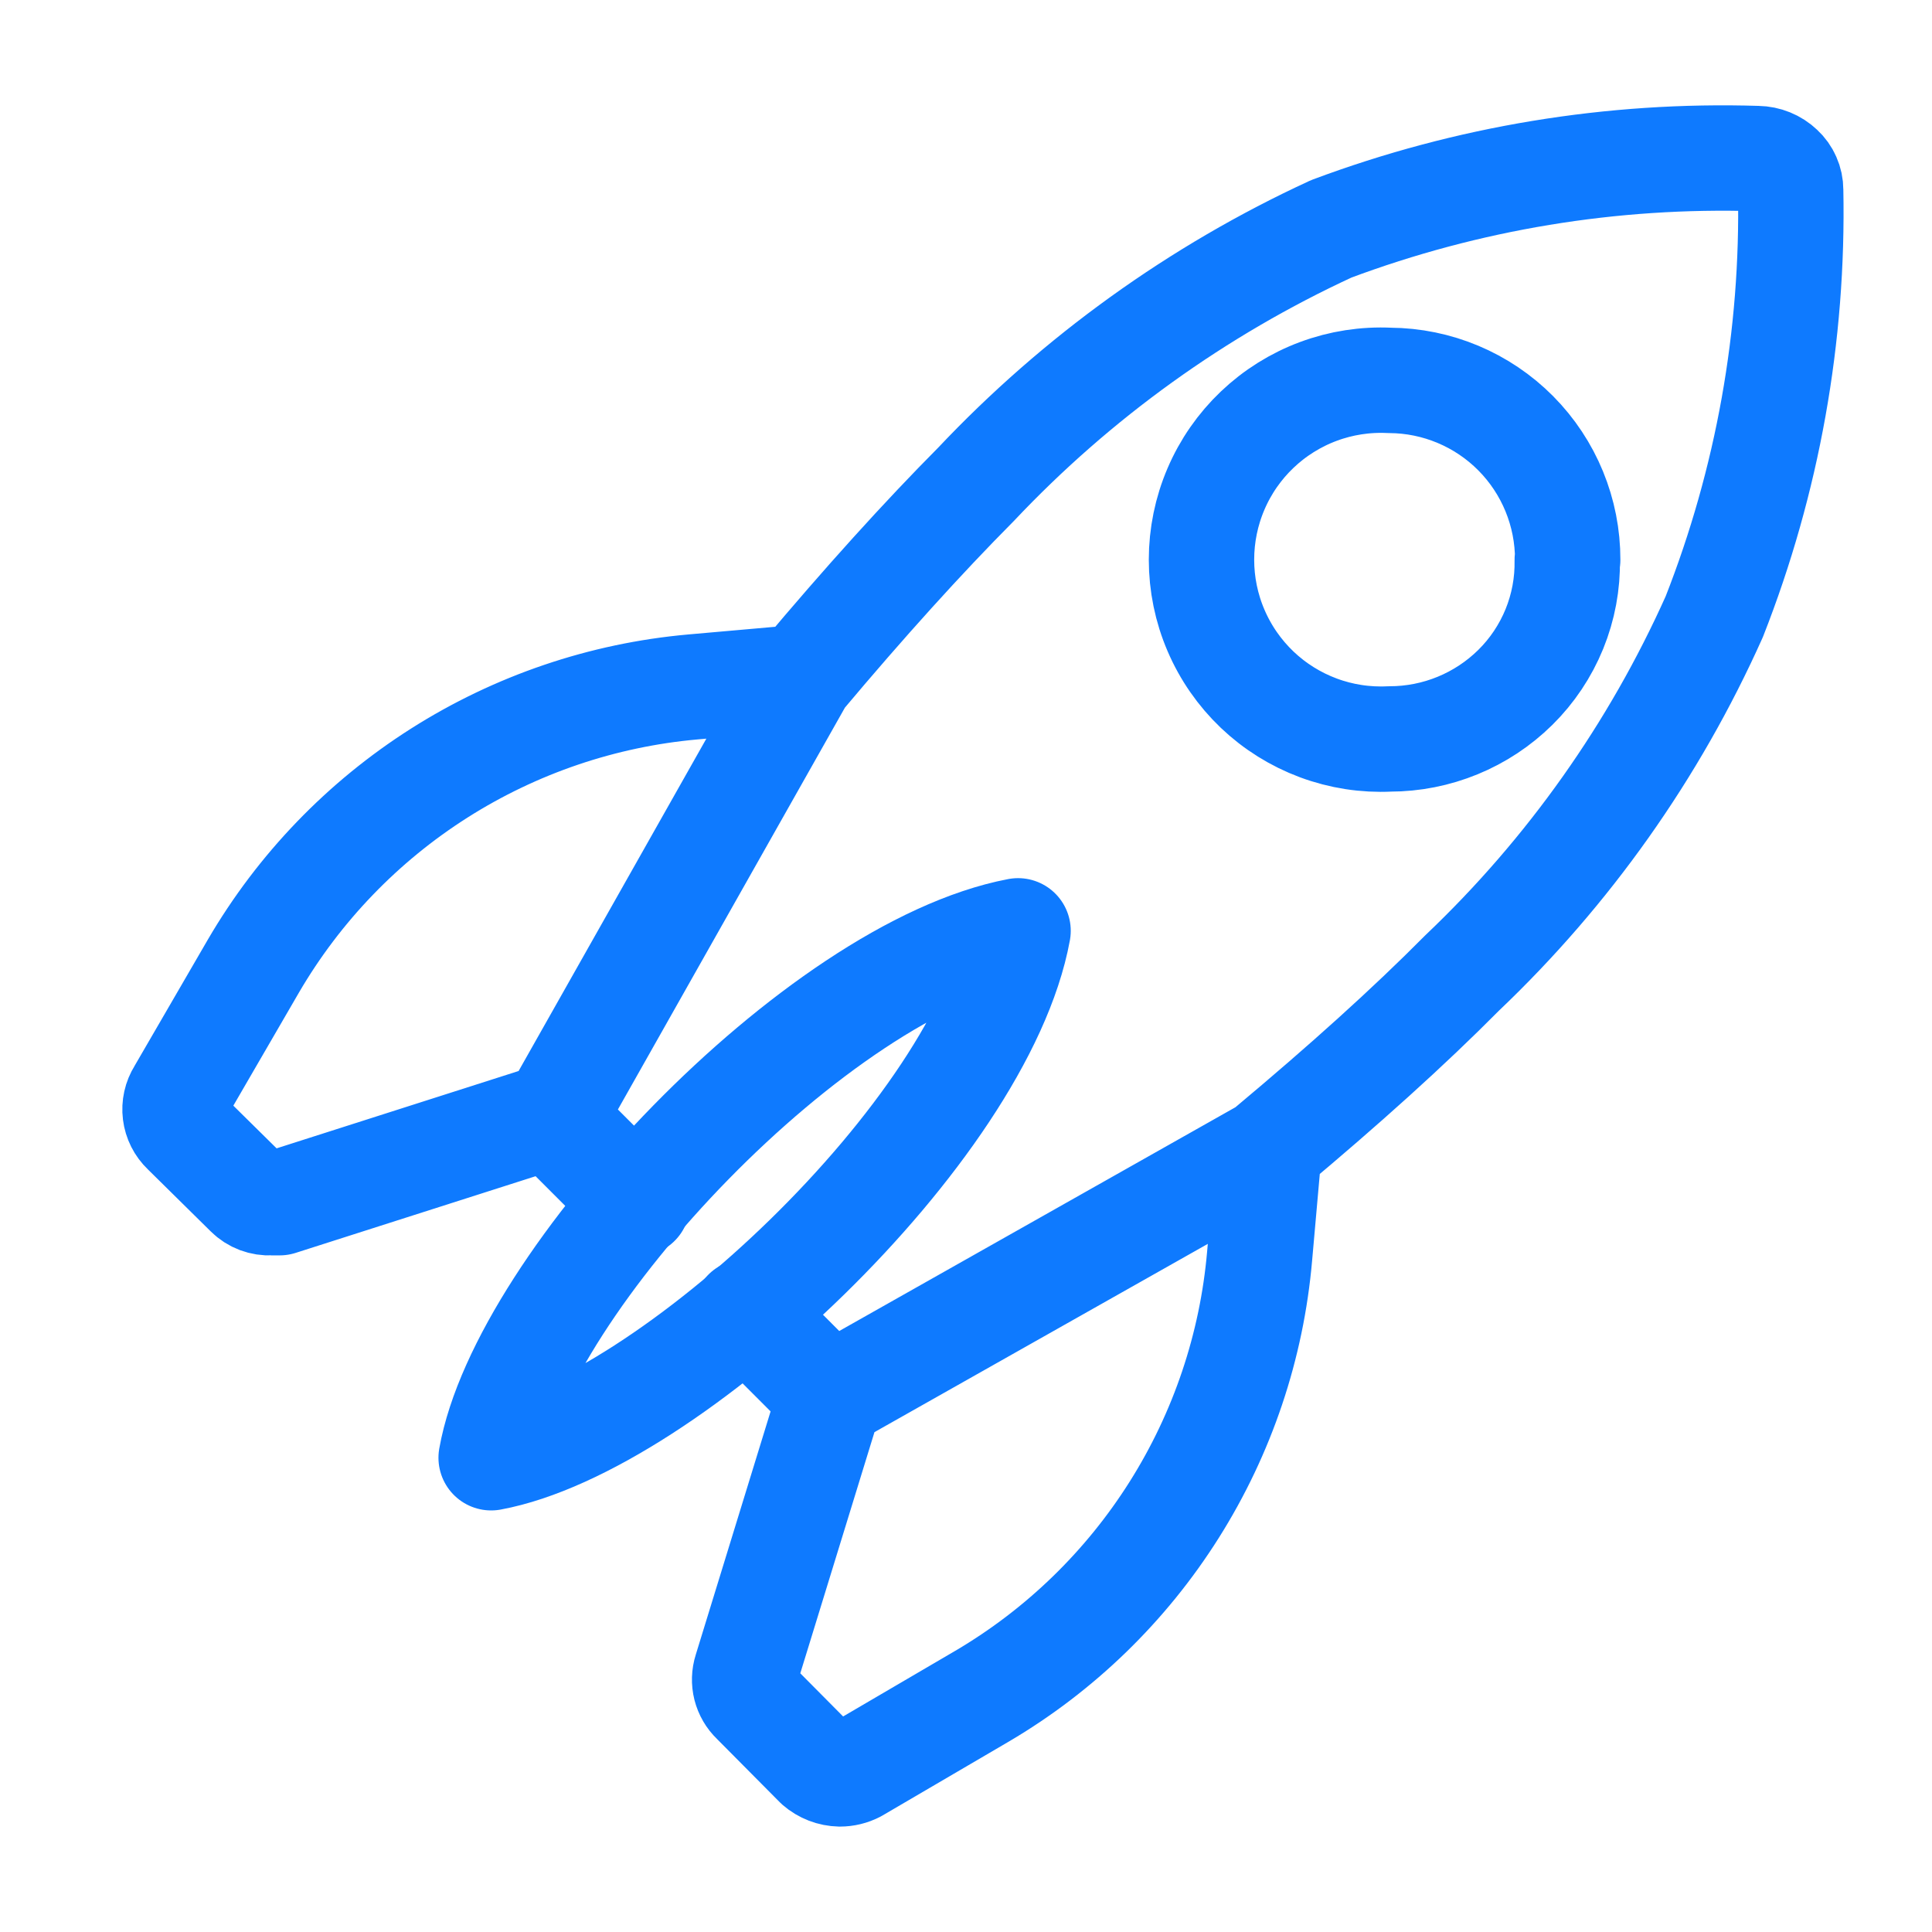<svg width="55" height="55" viewBox="0 0 55 55" fill="none" xmlns="http://www.w3.org/2000/svg">
<path d="M18.146 34.263L15.662 31.777L7.961 34.238H7.712C7.591 34.245 7.47 34.226 7.357 34.184C7.243 34.141 7.14 34.075 7.054 33.989L5.253 32.212C5.107 32.073 5.014 31.889 4.989 31.689C4.964 31.49 5.009 31.288 5.116 31.118L7.215 27.5C8.515 25.273 10.329 23.39 12.505 22.008C14.682 20.626 17.157 19.785 19.724 19.556L22.817 19.283M22.817 19.283C24.613 17.145 26.27 15.313 27.785 13.788C30.66 10.74 34.093 8.271 37.896 6.516C41.773 5.064 45.895 4.385 50.032 4.514C50.282 4.518 50.522 4.615 50.703 4.788C50.789 4.867 50.858 4.963 50.904 5.07C50.952 5.177 50.976 5.292 50.976 5.409C51.06 9.562 50.321 13.69 48.802 17.555C47.093 21.373 44.654 24.819 41.623 27.699C40.095 29.241 38.256 30.894 36.132 32.672L35.859 35.755C35.636 38.323 34.803 40.8 33.428 42.98C32.054 45.16 30.179 46.979 27.959 48.286L24.369 50.387C24.227 50.461 24.07 50.499 23.91 50.499C23.672 50.494 23.444 50.406 23.264 50.25L21.463 48.435C21.346 48.324 21.264 48.182 21.224 48.026C21.185 47.87 21.19 47.706 21.239 47.552L23.636 39.758M22.817 19.283L15.724 31.839M23.636 39.758L21.227 37.346M23.636 39.758L36.182 32.672M44.629 15.939C44.632 14.589 44.1 13.293 43.15 12.335C42.2 11.378 40.909 10.836 39.561 10.829C38.87 10.795 38.179 10.902 37.531 11.143C36.883 11.384 36.29 11.755 35.789 12.232C35.288 12.709 34.889 13.283 34.617 13.919C34.344 14.556 34.204 15.241 34.204 15.933C34.204 16.625 34.344 17.31 34.617 17.946C34.889 18.582 35.288 19.156 35.789 19.634C36.29 20.111 36.883 20.481 37.531 20.722C38.179 20.963 38.87 21.07 39.561 21.036C40.9 21.036 42.185 20.509 43.138 19.569C43.617 19.096 43.995 18.53 44.25 17.906C44.504 17.282 44.629 16.613 44.616 15.939H44.629Z" stroke="#0E7AFF" stroke-width="3" stroke-linecap="round" stroke-linejoin="round"/>
<path d="M13.982 41.499C19.012 40.568 27.939 32.194 28.982 26.499C23.249 27.593 14.875 36.469 13.982 41.499Z" stroke="#0E7AFF" stroke-width="3" stroke-linecap="round" stroke-linejoin="round"/>
</svg>

